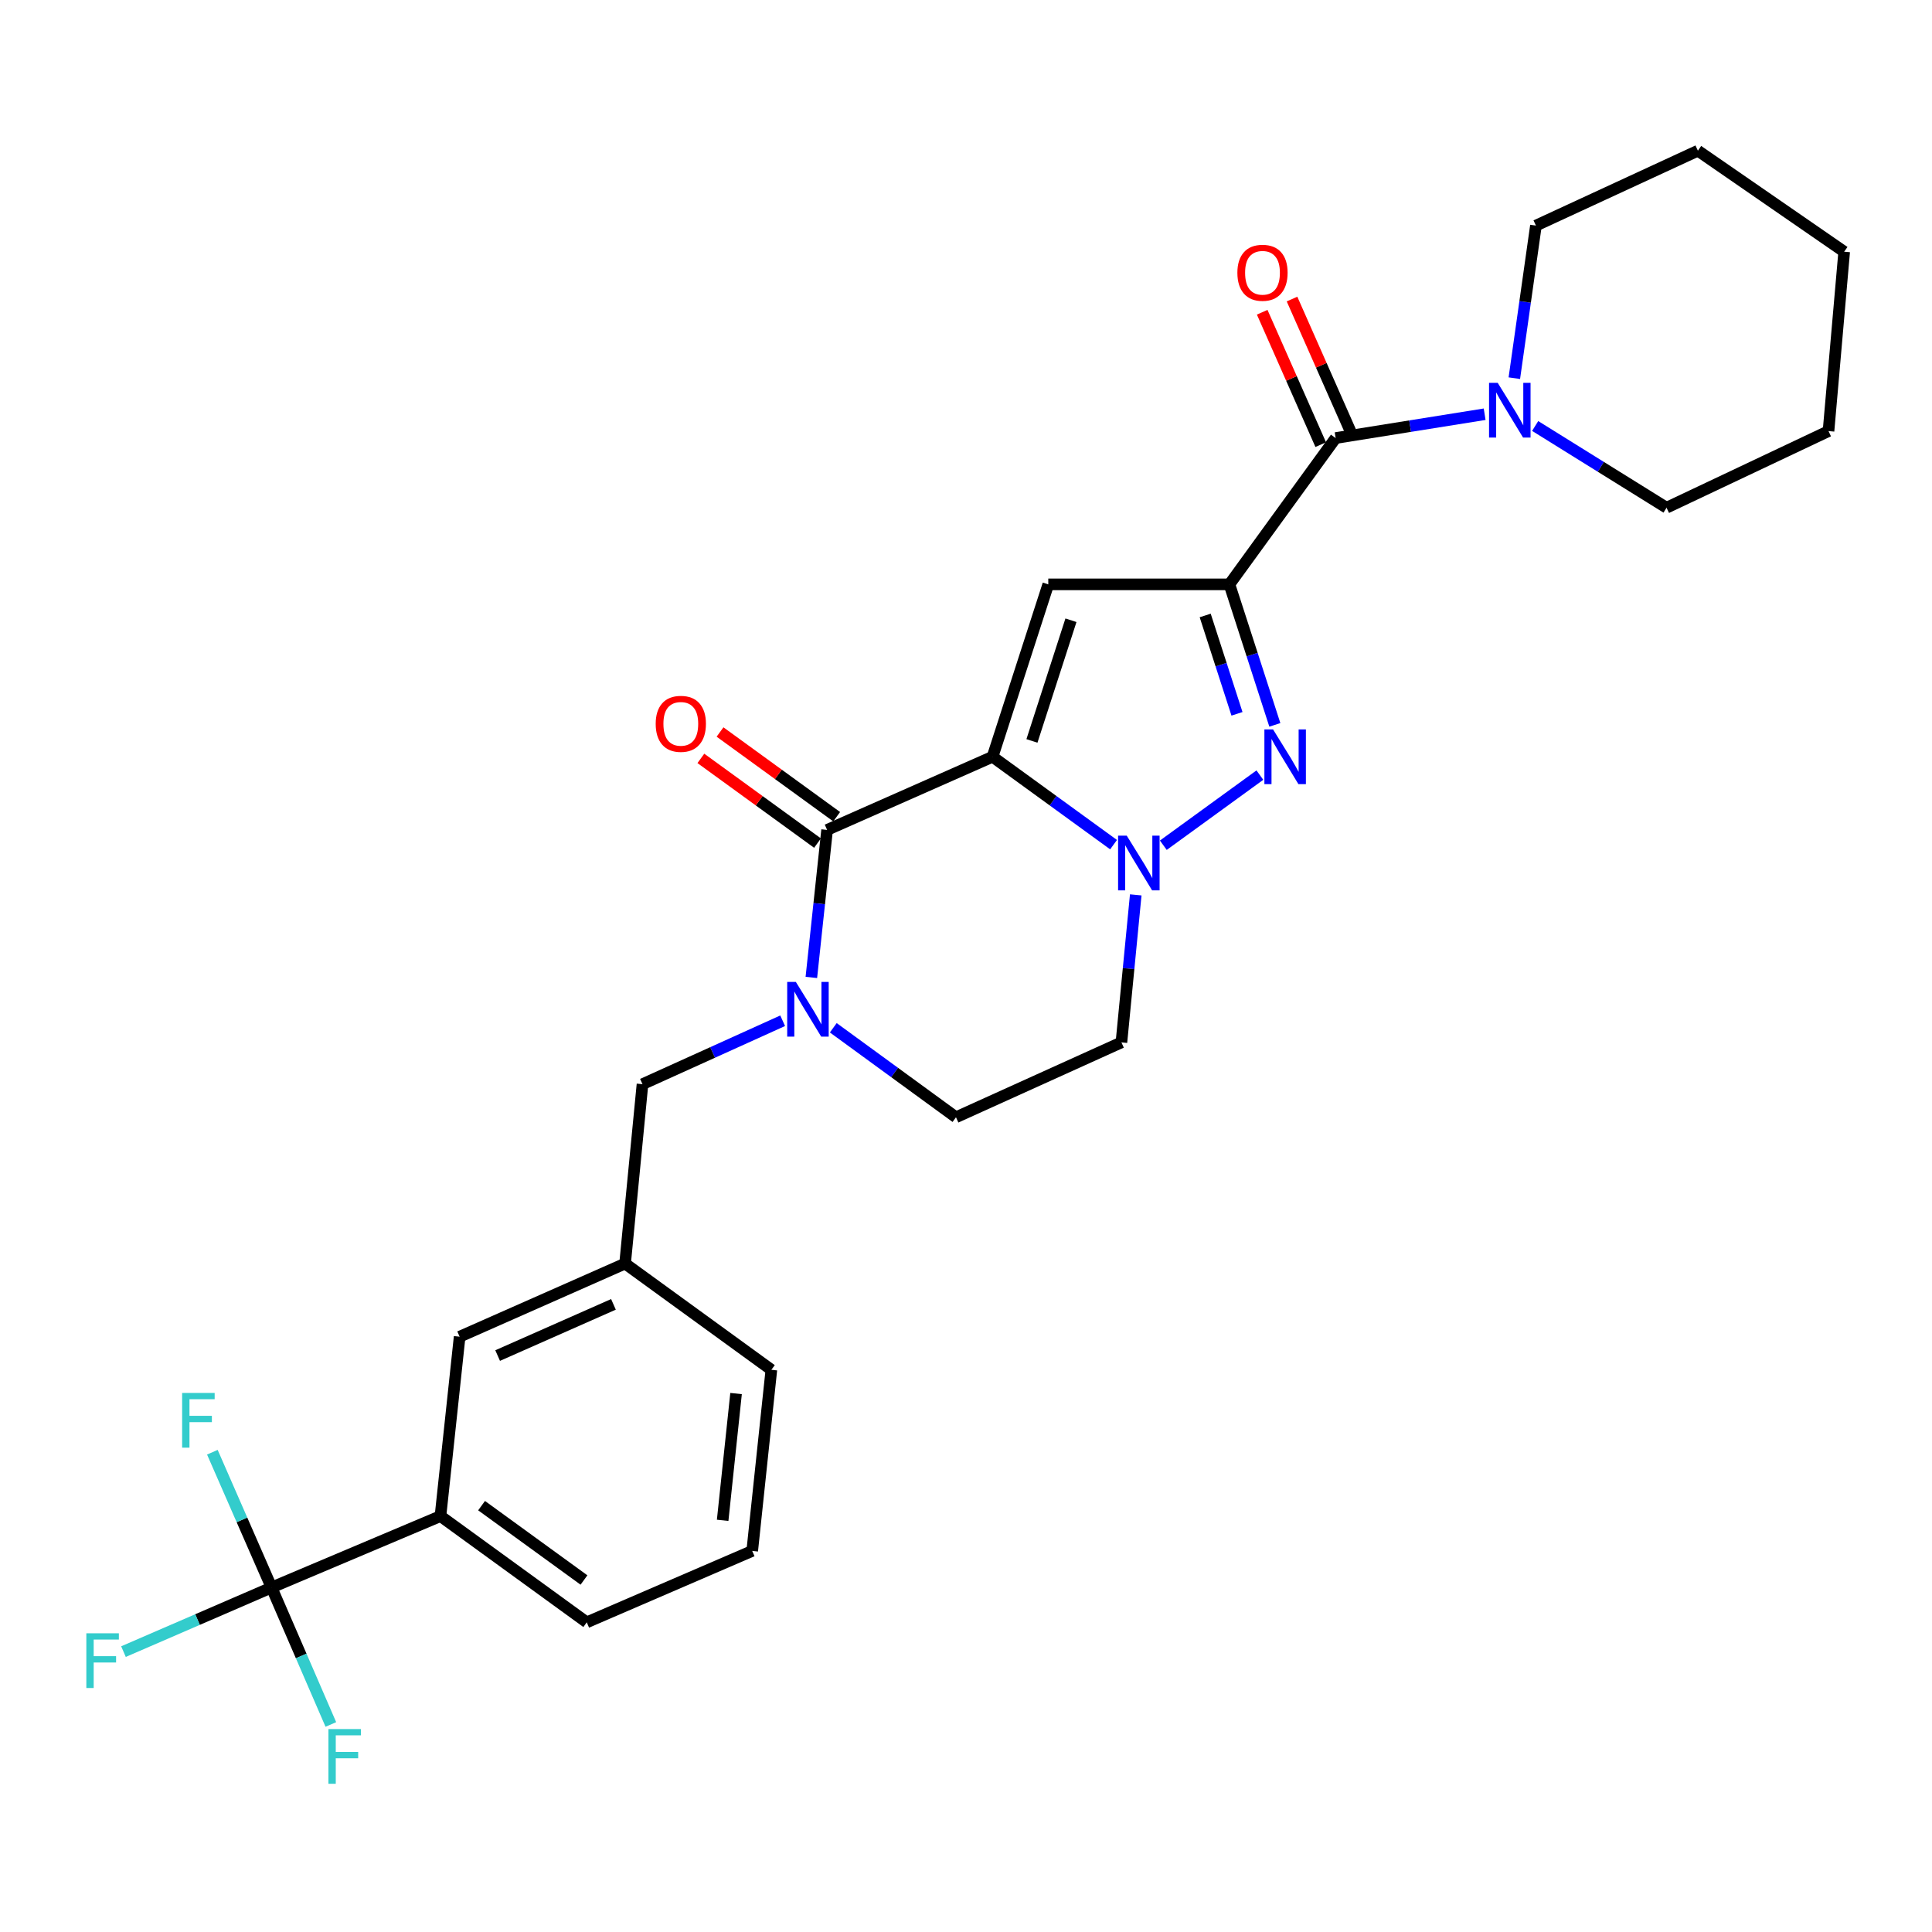 <?xml version='1.0' encoding='iso-8859-1'?>
<svg version='1.1' baseProfile='full'
              xmlns='http://www.w3.org/2000/svg'
                      xmlns:rdkit='http://www.rdkit.org/xml'
                      xmlns:xlink='http://www.w3.org/1999/xlink'
                  xml:space='preserve'
width='1000px' height='1000px' viewBox='0 0 1000 1000'>
<!-- END OF HEADER -->
<rect style='opacity:1.0;fill:#FFFFFF;stroke:none' width='1000' height='1000' x='0' y='0'> </rect>
<path class='bond-0' d='M 659.854,375.193 L 648.098,338.828' style='fill:none;fill-rule:evenodd;stroke:#0000FF;stroke-width:6px;stroke-linecap:butt;stroke-linejoin:miter;stroke-opacity:1' />
<path class='bond-0' d='M 648.098,338.828 L 636.342,302.464' style='fill:none;fill-rule:evenodd;stroke:#000000;stroke-width:6px;stroke-linecap:butt;stroke-linejoin:miter;stroke-opacity:1' />
<path class='bond-0' d='M 640.264,369.476 L 632.035,344.021' style='fill:none;fill-rule:evenodd;stroke:#0000FF;stroke-width:6px;stroke-linecap:butt;stroke-linejoin:miter;stroke-opacity:1' />
<path class='bond-0' d='M 632.035,344.021 L 623.806,318.566' style='fill:none;fill-rule:evenodd;stroke:#000000;stroke-width:6px;stroke-linecap:butt;stroke-linejoin:miter;stroke-opacity:1' />
<path class='bond-1' d='M 652.109,401.196 L 602.135,437.487' style='fill:none;fill-rule:evenodd;stroke:#0000FF;stroke-width:6px;stroke-linecap:butt;stroke-linejoin:miter;stroke-opacity:1' />
<path class='bond-2' d='M 636.342,302.464 L 542.587,302.464' style='fill:none;fill-rule:evenodd;stroke:#000000;stroke-width:6px;stroke-linecap:butt;stroke-linejoin:miter;stroke-opacity:1' />
<path class='bond-3' d='M 636.342,302.464 L 691.326,226.734' style='fill:none;fill-rule:evenodd;stroke:#000000;stroke-width:6px;stroke-linecap:butt;stroke-linejoin:miter;stroke-opacity:1' />
<path class='bond-4' d='M 542.587,302.464 L 513.74,391.698' style='fill:none;fill-rule:evenodd;stroke:#000000;stroke-width:6px;stroke-linecap:butt;stroke-linejoin:miter;stroke-opacity:1' />
<path class='bond-4' d='M 554.323,321.041 L 534.129,383.505' style='fill:none;fill-rule:evenodd;stroke:#000000;stroke-width:6px;stroke-linecap:butt;stroke-linejoin:miter;stroke-opacity:1' />
<path class='bond-5' d='M 576.38,437.192 L 545.06,414.445' style='fill:none;fill-rule:evenodd;stroke:#0000FF;stroke-width:6px;stroke-linecap:butt;stroke-linejoin:miter;stroke-opacity:1' />
<path class='bond-5' d='M 545.06,414.445 L 513.74,391.698' style='fill:none;fill-rule:evenodd;stroke:#000000;stroke-width:6px;stroke-linecap:butt;stroke-linejoin:miter;stroke-opacity:1' />
<path class='bond-6' d='M 587.859,463.184 L 584.153,501.36' style='fill:none;fill-rule:evenodd;stroke:#0000FF;stroke-width:6px;stroke-linecap:butt;stroke-linejoin:miter;stroke-opacity:1' />
<path class='bond-6' d='M 584.153,501.36 L 580.447,539.536' style='fill:none;fill-rule:evenodd;stroke:#000000;stroke-width:6px;stroke-linecap:butt;stroke-linejoin:miter;stroke-opacity:1' />
<path class='bond-7' d='M 513.74,391.698 L 428.107,429.558' style='fill:none;fill-rule:evenodd;stroke:#000000;stroke-width:6px;stroke-linecap:butt;stroke-linejoin:miter;stroke-opacity:1' />
<path class='bond-8' d='M 428.107,429.558 L 424.031,467.737' style='fill:none;fill-rule:evenodd;stroke:#000000;stroke-width:6px;stroke-linecap:butt;stroke-linejoin:miter;stroke-opacity:1' />
<path class='bond-8' d='M 424.031,467.737 L 419.955,505.917' style='fill:none;fill-rule:evenodd;stroke:#0000FF;stroke-width:6px;stroke-linecap:butt;stroke-linejoin:miter;stroke-opacity:1' />
<path class='bond-9' d='M 433.066,422.728 L 402.876,400.805' style='fill:none;fill-rule:evenodd;stroke:#000000;stroke-width:6px;stroke-linecap:butt;stroke-linejoin:miter;stroke-opacity:1' />
<path class='bond-9' d='M 402.876,400.805 L 372.686,378.882' style='fill:none;fill-rule:evenodd;stroke:#FF0000;stroke-width:6px;stroke-linecap:butt;stroke-linejoin:miter;stroke-opacity:1' />
<path class='bond-9' d='M 423.148,436.387 L 392.957,414.464' style='fill:none;fill-rule:evenodd;stroke:#000000;stroke-width:6px;stroke-linecap:butt;stroke-linejoin:miter;stroke-opacity:1' />
<path class='bond-9' d='M 392.957,414.464 L 362.767,392.541' style='fill:none;fill-rule:evenodd;stroke:#FF0000;stroke-width:6px;stroke-linecap:butt;stroke-linejoin:miter;stroke-opacity:1' />
<path class='bond-10' d='M 431.305,531.974 L 463.06,555.135' style='fill:none;fill-rule:evenodd;stroke:#0000FF;stroke-width:6px;stroke-linecap:butt;stroke-linejoin:miter;stroke-opacity:1' />
<path class='bond-10' d='M 463.06,555.135 L 494.815,578.297' style='fill:none;fill-rule:evenodd;stroke:#000000;stroke-width:6px;stroke-linecap:butt;stroke-linejoin:miter;stroke-opacity:1' />
<path class='bond-11' d='M 405.104,528.336 L 368.828,544.754' style='fill:none;fill-rule:evenodd;stroke:#0000FF;stroke-width:6px;stroke-linecap:butt;stroke-linejoin:miter;stroke-opacity:1' />
<path class='bond-11' d='M 368.828,544.754 L 332.552,561.172' style='fill:none;fill-rule:evenodd;stroke:#000000;stroke-width:6px;stroke-linecap:butt;stroke-linejoin:miter;stroke-opacity:1' />
<path class='bond-12' d='M 494.815,578.297 L 580.447,539.536' style='fill:none;fill-rule:evenodd;stroke:#000000;stroke-width:6px;stroke-linecap:butt;stroke-linejoin:miter;stroke-opacity:1' />
<path class='bond-13' d='M 691.326,226.734 L 729.887,220.568' style='fill:none;fill-rule:evenodd;stroke:#000000;stroke-width:6px;stroke-linecap:butt;stroke-linejoin:miter;stroke-opacity:1' />
<path class='bond-13' d='M 729.887,220.568 L 768.448,214.402' style='fill:none;fill-rule:evenodd;stroke:#0000FF;stroke-width:6px;stroke-linecap:butt;stroke-linejoin:miter;stroke-opacity:1' />
<path class='bond-14' d='M 699.046,223.321 L 683.896,189.055' style='fill:none;fill-rule:evenodd;stroke:#000000;stroke-width:6px;stroke-linecap:butt;stroke-linejoin:miter;stroke-opacity:1' />
<path class='bond-14' d='M 683.896,189.055 L 668.746,154.789' style='fill:none;fill-rule:evenodd;stroke:#FF0000;stroke-width:6px;stroke-linecap:butt;stroke-linejoin:miter;stroke-opacity:1' />
<path class='bond-14' d='M 683.607,230.147 L 668.457,195.881' style='fill:none;fill-rule:evenodd;stroke:#000000;stroke-width:6px;stroke-linecap:butt;stroke-linejoin:miter;stroke-opacity:1' />
<path class='bond-14' d='M 668.457,195.881 L 653.307,161.615' style='fill:none;fill-rule:evenodd;stroke:#FF0000;stroke-width:6px;stroke-linecap:butt;stroke-linejoin:miter;stroke-opacity:1' />
<path class='bond-15' d='M 794.599,220.488 L 828.6,241.641' style='fill:none;fill-rule:evenodd;stroke:#0000FF;stroke-width:6px;stroke-linecap:butt;stroke-linejoin:miter;stroke-opacity:1' />
<path class='bond-15' d='M 828.6,241.641 L 862.601,262.794' style='fill:none;fill-rule:evenodd;stroke:#000000;stroke-width:6px;stroke-linecap:butt;stroke-linejoin:miter;stroke-opacity:1' />
<path class='bond-16' d='M 783.815,195.747 L 789.404,156.256' style='fill:none;fill-rule:evenodd;stroke:#0000FF;stroke-width:6px;stroke-linecap:butt;stroke-linejoin:miter;stroke-opacity:1' />
<path class='bond-16' d='M 789.404,156.256 L 794.993,116.765' style='fill:none;fill-rule:evenodd;stroke:#000000;stroke-width:6px;stroke-linecap:butt;stroke-linejoin:miter;stroke-opacity:1' />
<path class='bond-17' d='M 946.433,223.133 L 954.545,130.288' style='fill:none;fill-rule:evenodd;stroke:#000000;stroke-width:6px;stroke-linecap:butt;stroke-linejoin:miter;stroke-opacity:1' />
<path class='bond-18' d='M 946.433,223.133 L 862.601,262.794' style='fill:none;fill-rule:evenodd;stroke:#000000;stroke-width:6px;stroke-linecap:butt;stroke-linejoin:miter;stroke-opacity:1' />
<path class='bond-19' d='M 954.545,130.288 L 878.826,78.005' style='fill:none;fill-rule:evenodd;stroke:#000000;stroke-width:6px;stroke-linecap:butt;stroke-linejoin:miter;stroke-opacity:1' />
<path class='bond-20' d='M 227.985,784.73 L 303.705,839.715' style='fill:none;fill-rule:evenodd;stroke:#000000;stroke-width:6px;stroke-linecap:butt;stroke-linejoin:miter;stroke-opacity:1' />
<path class='bond-20' d='M 249.262,779.319 L 302.266,817.808' style='fill:none;fill-rule:evenodd;stroke:#000000;stroke-width:6px;stroke-linecap:butt;stroke-linejoin:miter;stroke-opacity:1' />
<path class='bond-21' d='M 227.985,784.73 L 237.907,691.876' style='fill:none;fill-rule:evenodd;stroke:#000000;stroke-width:6px;stroke-linecap:butt;stroke-linejoin:miter;stroke-opacity:1' />
<path class='bond-22' d='M 227.985,784.73 L 140.551,821.69' style='fill:none;fill-rule:evenodd;stroke:#000000;stroke-width:6px;stroke-linecap:butt;stroke-linejoin:miter;stroke-opacity:1' />
<path class='bond-23' d='M 303.705,839.715 L 389.347,802.755' style='fill:none;fill-rule:evenodd;stroke:#000000;stroke-width:6px;stroke-linecap:butt;stroke-linejoin:miter;stroke-opacity:1' />
<path class='bond-24' d='M 389.347,802.755 L 399.26,709.011' style='fill:none;fill-rule:evenodd;stroke:#000000;stroke-width:6px;stroke-linecap:butt;stroke-linejoin:miter;stroke-opacity:1' />
<path class='bond-24' d='M 374.046,786.919 L 380.985,721.297' style='fill:none;fill-rule:evenodd;stroke:#000000;stroke-width:6px;stroke-linecap:butt;stroke-linejoin:miter;stroke-opacity:1' />
<path class='bond-25' d='M 399.26,709.011 L 323.54,654.016' style='fill:none;fill-rule:evenodd;stroke:#000000;stroke-width:6px;stroke-linecap:butt;stroke-linejoin:miter;stroke-opacity:1' />
<path class='bond-26' d='M 323.54,654.016 L 237.907,691.876' style='fill:none;fill-rule:evenodd;stroke:#000000;stroke-width:6px;stroke-linecap:butt;stroke-linejoin:miter;stroke-opacity:1' />
<path class='bond-26' d='M 317.521,675.135 L 257.578,701.637' style='fill:none;fill-rule:evenodd;stroke:#000000;stroke-width:6px;stroke-linecap:butt;stroke-linejoin:miter;stroke-opacity:1' />
<path class='bond-27' d='M 323.54,654.016 L 332.552,561.172' style='fill:none;fill-rule:evenodd;stroke:#000000;stroke-width:6px;stroke-linecap:butt;stroke-linejoin:miter;stroke-opacity:1' />
<path class='bond-28' d='M 140.551,821.69 L 102.231,838.282' style='fill:none;fill-rule:evenodd;stroke:#000000;stroke-width:6px;stroke-linecap:butt;stroke-linejoin:miter;stroke-opacity:1' />
<path class='bond-28' d='M 102.231,838.282 L 63.911,854.873' style='fill:none;fill-rule:evenodd;stroke:#33CCCC;stroke-width:6px;stroke-linecap:butt;stroke-linejoin:miter;stroke-opacity:1' />
<path class='bond-29' d='M 140.551,821.69 L 125.235,786.68' style='fill:none;fill-rule:evenodd;stroke:#000000;stroke-width:6px;stroke-linecap:butt;stroke-linejoin:miter;stroke-opacity:1' />
<path class='bond-29' d='M 125.235,786.68 L 109.919,751.669' style='fill:none;fill-rule:evenodd;stroke:#33CCCC;stroke-width:6px;stroke-linecap:butt;stroke-linejoin:miter;stroke-opacity:1' />
<path class='bond-30' d='M 140.551,821.69 L 155.9,857.136' style='fill:none;fill-rule:evenodd;stroke:#000000;stroke-width:6px;stroke-linecap:butt;stroke-linejoin:miter;stroke-opacity:1' />
<path class='bond-30' d='M 155.9,857.136 L 171.248,892.582' style='fill:none;fill-rule:evenodd;stroke:#33CCCC;stroke-width:6px;stroke-linecap:butt;stroke-linejoin:miter;stroke-opacity:1' />
<path class='bond-31' d='M 878.826,78.005 L 794.993,116.765' style='fill:none;fill-rule:evenodd;stroke:#000000;stroke-width:6px;stroke-linecap:butt;stroke-linejoin:miter;stroke-opacity:1' />
<path  class='atom-0' d='M 658.929 377.538
L 668.209 392.538
Q 669.129 394.018, 670.609 396.698
Q 672.089 399.378, 672.169 399.538
L 672.169 377.538
L 675.929 377.538
L 675.929 405.858
L 672.049 405.858
L 662.089 389.458
Q 660.929 387.538, 659.689 385.338
Q 658.489 383.138, 658.129 382.458
L 658.129 405.858
L 654.449 405.858
L 654.449 377.538
L 658.929 377.538
' fill='#0000FF'/>
<path  class='atom-3' d='M 583.2 432.532
L 592.48 447.532
Q 593.4 449.012, 594.88 451.692
Q 596.36 454.372, 596.44 454.532
L 596.44 432.532
L 600.2 432.532
L 600.2 460.852
L 596.32 460.852
L 586.36 444.452
Q 585.2 442.532, 583.96 440.332
Q 582.76 438.132, 582.4 437.452
L 582.4 460.852
L 578.72 460.852
L 578.72 432.532
L 583.2 432.532
' fill='#0000FF'/>
<path  class='atom-6' d='M 411.934 508.252
L 421.214 523.252
Q 422.134 524.732, 423.614 527.412
Q 425.094 530.092, 425.174 530.252
L 425.174 508.252
L 428.934 508.252
L 428.934 536.572
L 425.054 536.572
L 415.094 520.172
Q 413.934 518.252, 412.694 516.052
Q 411.494 513.852, 411.134 513.172
L 411.134 536.572
L 407.454 536.572
L 407.454 508.252
L 411.934 508.252
' fill='#0000FF'/>
<path  class='atom-9' d='M 339.387 374.653
Q 339.387 367.853, 342.747 364.053
Q 346.107 360.253, 352.387 360.253
Q 358.667 360.253, 362.027 364.053
Q 365.387 367.853, 365.387 374.653
Q 365.387 381.533, 361.987 385.453
Q 358.587 389.333, 352.387 389.333
Q 346.147 389.333, 342.747 385.453
Q 339.387 381.573, 339.387 374.653
M 352.387 386.133
Q 356.707 386.133, 359.027 383.253
Q 361.387 380.333, 361.387 374.653
Q 361.387 369.093, 359.027 366.293
Q 356.707 363.453, 352.387 363.453
Q 348.067 363.453, 345.707 366.253
Q 343.387 369.053, 343.387 374.653
Q 343.387 380.373, 345.707 383.253
Q 348.067 386.133, 352.387 386.133
' fill='#FF0000'/>
<path  class='atom-11' d='M 775.21 198.16
L 784.49 213.16
Q 785.41 214.64, 786.89 217.32
Q 788.37 220, 788.45 220.16
L 788.45 198.16
L 792.21 198.16
L 792.21 226.48
L 788.33 226.48
L 778.37 210.08
Q 777.21 208.16, 775.97 205.96
Q 774.77 203.76, 774.41 203.08
L 774.41 226.48
L 770.73 226.48
L 770.73 198.16
L 775.21 198.16
' fill='#0000FF'/>
<path  class='atom-12' d='M 640.466 141.182
Q 640.466 134.382, 643.826 130.582
Q 647.186 126.782, 653.466 126.782
Q 659.746 126.782, 663.106 130.582
Q 666.466 134.382, 666.466 141.182
Q 666.466 148.062, 663.066 151.982
Q 659.666 155.862, 653.466 155.862
Q 647.226 155.862, 643.826 151.982
Q 640.466 148.102, 640.466 141.182
M 653.466 152.662
Q 657.786 152.662, 660.106 149.782
Q 662.466 146.862, 662.466 141.182
Q 662.466 135.622, 660.106 132.822
Q 657.786 129.982, 653.466 129.982
Q 649.146 129.982, 646.786 132.782
Q 644.466 135.582, 644.466 141.182
Q 644.466 146.902, 646.786 149.782
Q 649.146 152.662, 653.466 152.662
' fill='#FF0000'/>
<path  class='atom-22' d='M 44.689 845.39
L 61.529 845.39
L 61.529 848.63
L 48.489 848.63
L 48.489 857.23
L 60.089 857.23
L 60.089 860.51
L 48.489 860.51
L 48.489 873.71
L 44.689 873.71
L 44.689 845.39
' fill='#33CCCC'/>
<path  class='atom-23' d='M 94.271 720.988
L 111.111 720.988
L 111.111 724.228
L 98.071 724.228
L 98.071 732.828
L 109.671 732.828
L 109.671 736.108
L 98.071 736.108
L 98.071 749.308
L 94.271 749.308
L 94.271 720.988
' fill='#33CCCC'/>
<path  class='atom-24' d='M 169.991 894.963
L 186.831 894.963
L 186.831 898.203
L 173.791 898.203
L 173.791 906.803
L 185.391 906.803
L 185.391 910.083
L 173.791 910.083
L 173.791 923.283
L 169.991 923.283
L 169.991 894.963
' fill='#33CCCC'/>
</svg>
